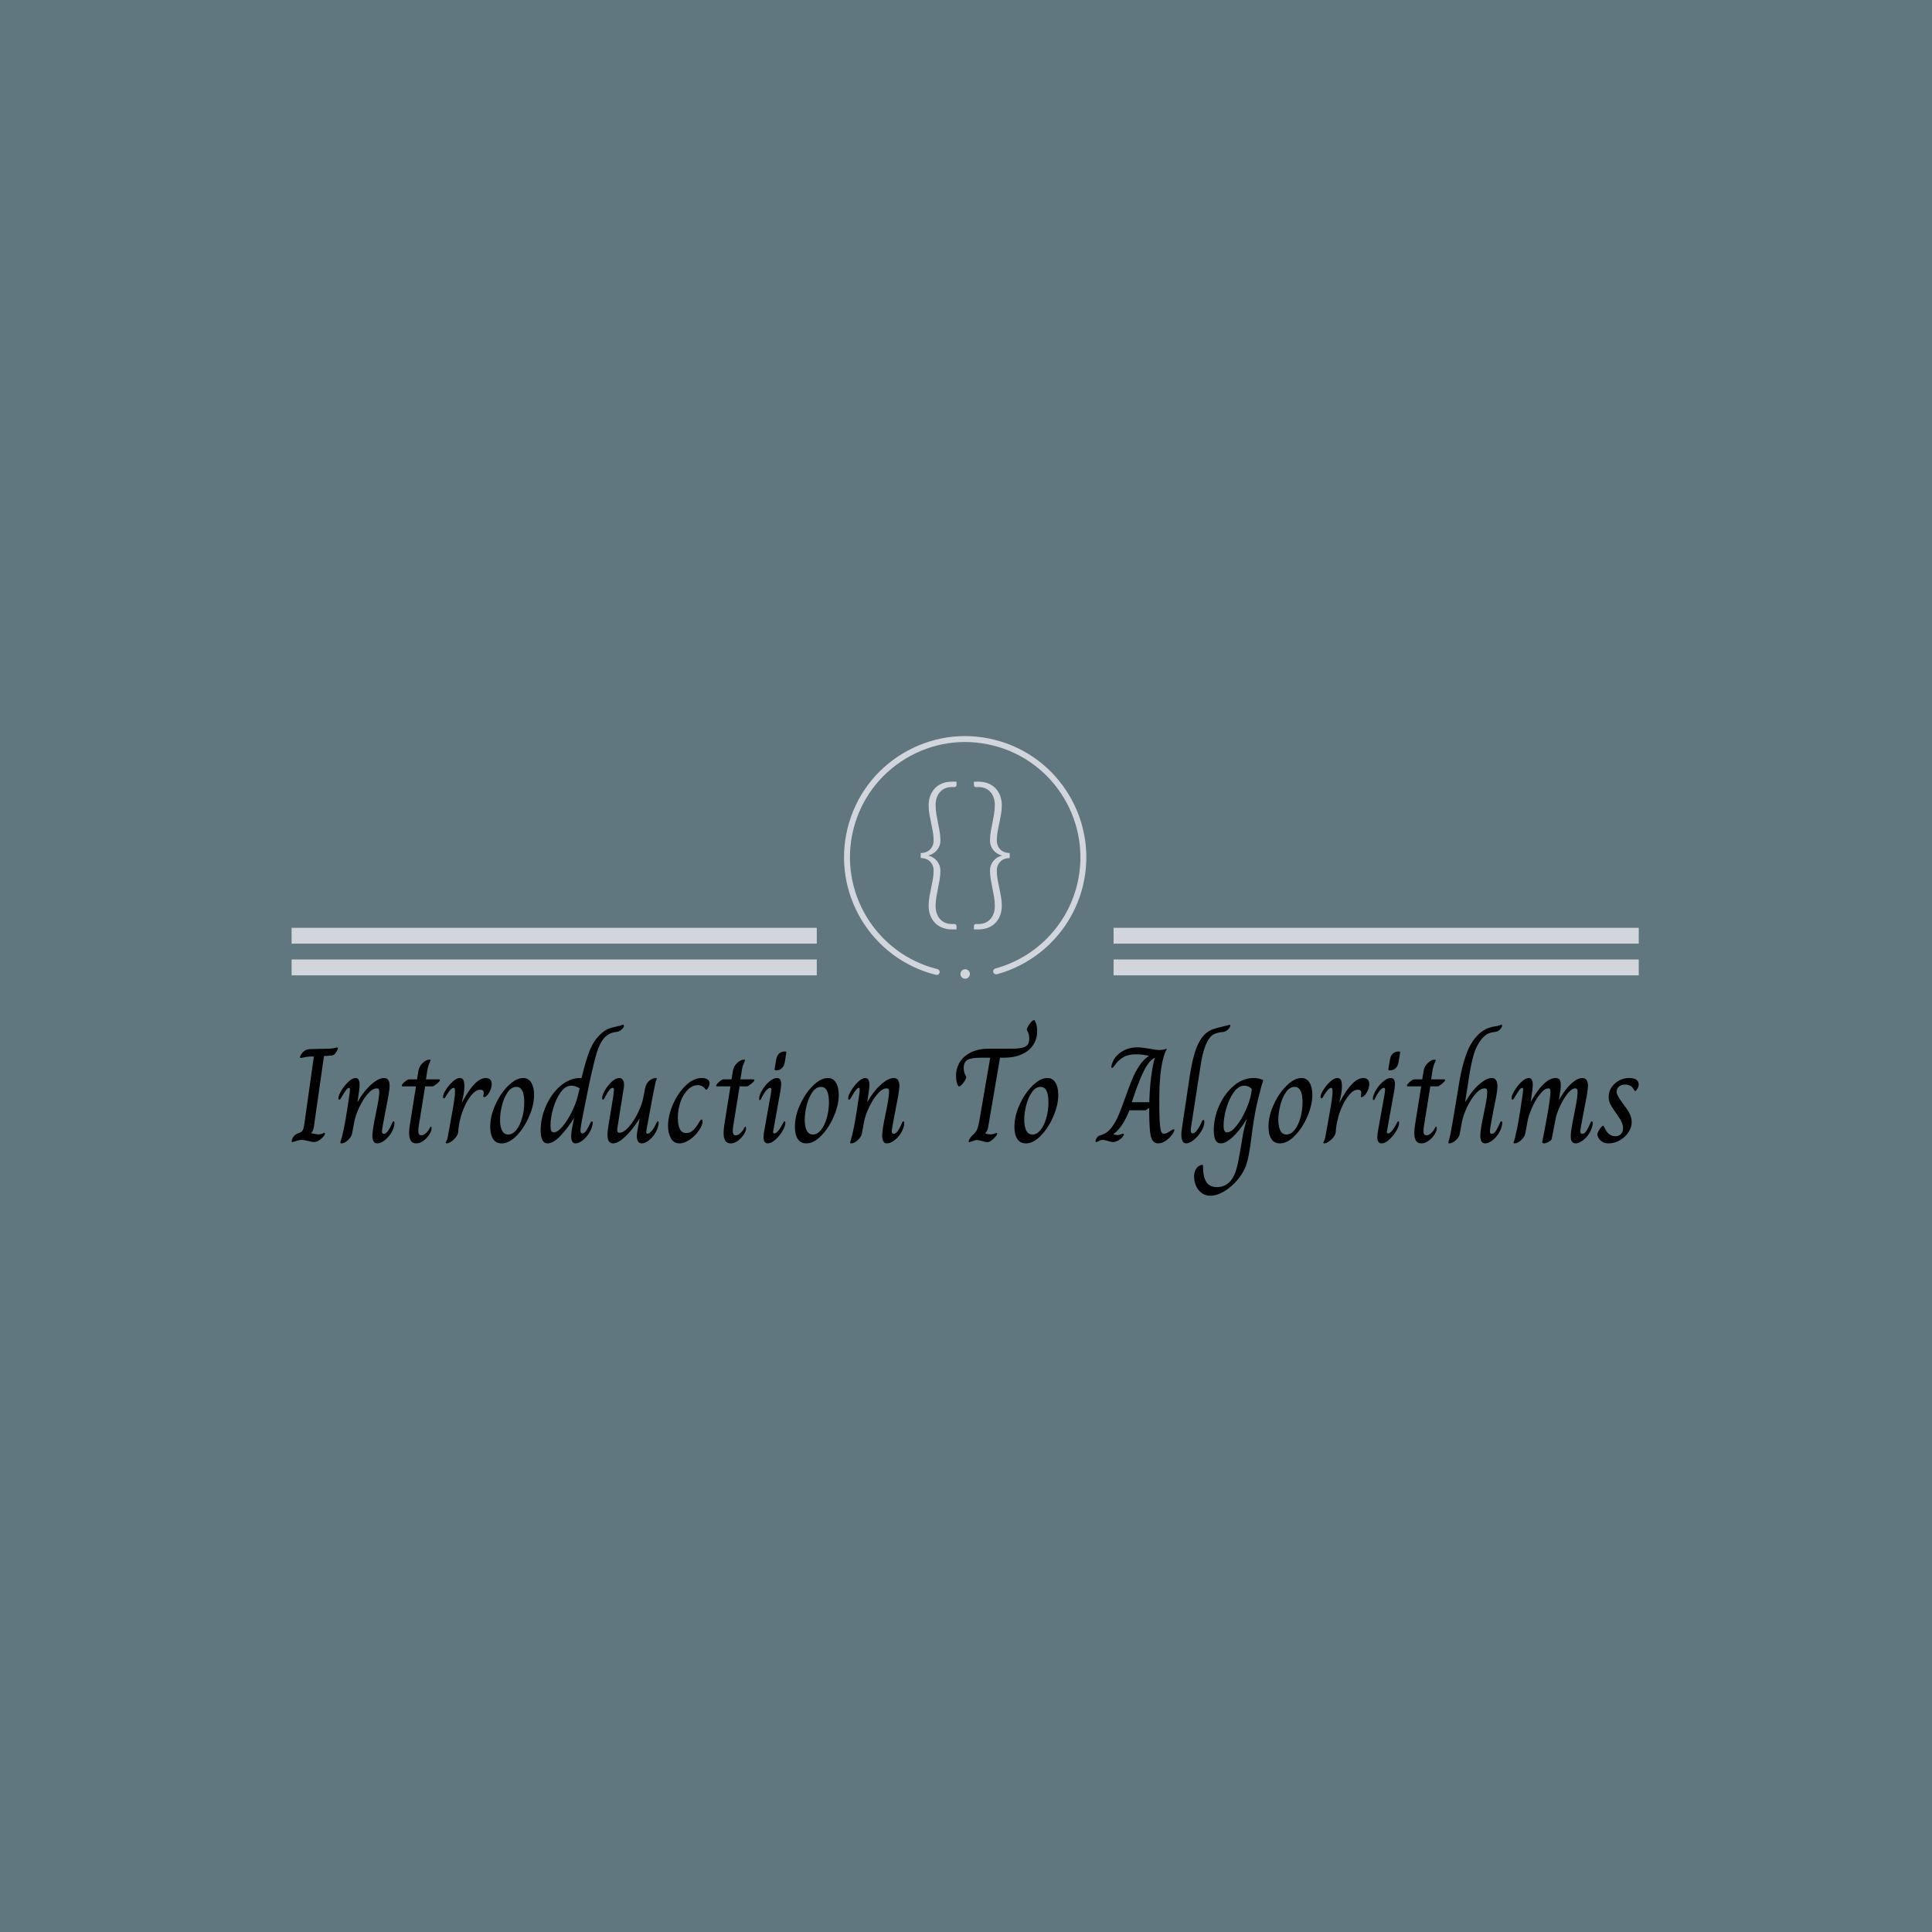 <svg xmlns="http://www.w3.org/2000/svg" version="1.1" xmlns:xlink="http://www.w3.org/1999/xlink" xmlns:svgjs="http://svgjs.dev/svgjs" width="1000" height="1000" viewBox="0 0 1000 1000"><rect width="1000" height="1000" fill="#61777f"></rect><g transform="matrix(0.7,0,0,0.7,149.576,380.951)"><svg viewBox="0 0 396 135" data-background-color="#61777f" preserveAspectRatio="xMidYMid meet" height="340" width="1000" xmlns="http://www.w3.org/2000/svg" xmlns:xlink="http://www.w3.org/1999/xlink"><defs></defs><g id="tight-bounds" transform="matrix(1,0,0,1,0.24,0.028)"><svg viewBox="0 0 395.52 134.944" height="134.944" width="395.52"><g><svg viewBox="0 0 395.52 134.944" height="134.944" width="395.52"><g transform="matrix(1,0,0,1,0,83.401)"><svg viewBox="0 0 395.52 51.543" height="51.543" width="395.52"><g><svg viewBox="0 0 395.52 51.543" height="51.543" width="395.52"><g><svg viewBox="0 0 395.52 51.543" height="51.543" width="395.52"><g transform="matrix(1,0,0,1,0,0)"><svg width="395.52" viewBox="1.85 -45.3 500.64 65.25" height="51.543" data-palette-color="#000000"><path d="M2.15 0Q1.85 0 1.85-0.35L1.85-0.35Q1.85-0.95 2.43-1.85 3-2.75 3.8-3.05L3.8-3.05 5.2-3.65Q5.9-4 6.18-4.93 6.45-5.85 6.75-8.1L6.75-8.1 10.1-31.8Q9.1-31.8 8.2-31.75L8.2-31.75Q7.15-31.65 6.3-31.45 5.45-31.25 5.25-31.25L5.25-31.25Q4.95-31.25 4.95-31.55L4.95-31.55Q4.95-31.95 5.4-32.6L5.4-32.6Q6-33.55 6.8-34.02 7.6-34.5 8.75-34.55L8.75-34.55 15.8-34.7Q17.15-34.75 17.82-34.95 18.5-35.15 18.7-35.15L18.7-35.15Q19.05-35.15 19.05-34.85L19.05-34.85Q19.05-34.45 18.65-33.85L18.65-33.85Q18.1-32.9 17.7-32.55 17.3-32.2 16.3-32.1L16.3-32.1 13.85-31.95 10.05-5.35Q9.75-4 9.1-3.35L9.1-3.35 9.1-3.3Q9.6-3.2 10.43-3.03 11.25-2.85 11.9-2.85L11.9-2.85Q12.7-2.85 13.28-3.15 13.85-3.45 13.95-3.45L13.95-3.45Q14.2-3.45 14.2-3.15L14.2-3.15Q14.2-2.65 13.6-2L13.6-2Q11.8 0 10.1 0L10.1 0Q9.5 0 8.25-0.35L8.25-0.35Q6.35-0.8 5.65-0.8L5.65-0.8Q4.7-0.8 3.53-0.4 2.35 0 2.15 0L2.15 0ZM20.4 0.5Q19.95 0.5 19.95 0.2L19.95 0.2Q19.95 0 20.17-0.68 20.4-1.35 20.8-3L20.8-3Q21.8-7.15 23.2-16.85L23.2-16.85Q23.5-18.75 23.5-19.5L23.5-19.5Q23.5-20.15 23.2-20.15L23.2-20.15Q22.35-20.15 20.65-17.15L20.65-17.15Q20.4-16.7 20.2-16.38 20-16.05 19.87-15.9 19.75-15.75 19.6-15.75L19.6-15.75Q19.2-15.75 19.2-16.25L19.2-16.25Q19.2-17.25 20.3-19.1 21.4-20.95 22.9-22.38 24.4-23.8 25.6-23.8L25.6-23.8Q26.4-23.8 26.75-23.1 27.1-22.4 27.1-21.35L27.1-21.35Q27.1-19.7 26.3-14.9L26.3-14.9 26.35-14.9Q28.65-18.95 31.4-21.38 34.15-23.8 36.15-23.8L36.15-23.8Q38.25-23.8 38.25-20.85L38.25-20.85Q38.25-19.75 37.8-17.15L37.8-17.15 36.65-11.15Q35.4-4.8 35.4-3.95L35.4-3.95Q35.4-3.6 35.57-3.33 35.75-3.05 36.15-3.05L36.15-3.05Q37.5-3.05 39.25-7.15L39.25-7.15Q39.4-7.7 39.75-7.7L39.75-7.7Q40.05-7.7 40.05-7.1L40.05-7.1Q40.05-6.65 40-6.3L40-6.3Q39.65-4.5 38.55-2.93 37.45-1.35 36.1-0.43 34.75 0.5 33.65 0.5L33.65 0.5Q32.6 0.5 32.22-0.38 31.85-1.25 31.85-2.3L31.85-2.3Q31.85-4.55 33.1-10.4L33.1-10.4Q34.3-16.1 34.4-18.3L34.4-18.3Q34.45-19.2 34.27-19.58 34.1-19.95 33.45-19.95L33.45-19.95Q31.9-19.95 30.12-17.9 28.35-15.85 26.95-12.88 25.55-9.9 25.1-7.45L25.1-7.45 24.3-3.1Q24-1.8 22.7-0.65 21.4 0.5 20.4 0.5L20.4 0.5ZM48.2 0.5Q46.7 0.5 46.1-0.53 45.5-1.55 45.5-3.3L45.5-3.3Q45.5-4.6 45.72-6.08 45.95-7.55 46-7.85L46-7.85 48.05-20.7 43-20.7Q42.75-20.7 42.75-20.95L42.75-20.95Q42.75-21.45 43.85-22.38 44.95-23.3 45.45-23.3L45.45-23.3 48.45-23.3 48.95-26.4Q49.15-28.05 50.5-29.35 51.85-30.65 53.2-30.65L53.2-30.65Q53.45-30.65 53.45-30.4L53.45-30.4Q53.45-30.2 53-29.23 52.55-28.25 52.35-27.15L52.35-27.15 51.75-23.3 56.65-23.3Q56.95-23.3 56.95-23L56.95-23Q56.95-22.6 55.77-21.65 54.6-20.7 54.25-20.7L54.25-20.7 51.45-20.7 49.4-7.95Q49.35-7.6 49.12-6.25 48.9-4.9 48.9-4.15L48.9-4.15Q48.9-2.5 50-2.5L50-2.5Q50.8-2.5 51.7-3.28 52.6-4.05 53.3-5.45L53.3-5.45Q53.35-5.55 53.42-5.65 53.5-5.75 53.6-5.75L53.6-5.75Q53.85-5.75 53.85-5.1L53.85-5.1Q53.85-4.1 52.97-2.75 52.1-1.4 50.77-0.45 49.45 0.5 48.2 0.5L48.2 0.5ZM59.54 0.5Q59.34 0.5 59.22 0.43 59.09 0.35 59.09 0.25L59.09 0.25Q59.09 0.1 59.39-0.4 59.69-0.9 59.84-1.8L59.84-1.8Q60.04-2.85 60.19-3.73 60.34-4.6 60.49-5.35L60.49-5.35Q61.74-12.2 62.17-14.93 62.59-17.65 62.54-18.9L62.54-18.9Q62.54-19.55 62.44-19.85 62.34-20.15 61.99-20.15L61.99-20.15Q61.54-20.15 60.84-19.4 60.14-18.65 59.54-17.65L59.54-17.65Q59.29-17.2 59.09-16.88 58.89-16.55 58.77-16.4 58.64-16.25 58.49-16.25L58.49-16.25Q58.29-16.25 58.19-16.4 58.09-16.55 58.09-16.8L58.09-16.8Q58.09-17.75 59.17-19.45 60.24-21.15 61.72-22.48 63.19-23.8 64.34-23.8L64.34-23.8Q65.29-23.8 65.67-23.05 66.04-22.3 66.04-20.7L66.04-20.7Q66.04-18.5 65.09-14.75L65.09-14.75 65.19-14.75Q69.94-23.8 73.99-23.8L73.99-23.8Q75.04-23.8 75.62-23.23 76.19-22.65 76.19-21.6L76.19-21.6Q76.19-20.5 75.72-19.35 75.24-18.2 74.57-17.45 73.89-16.7 73.34-16.7L73.34-16.7Q72.99-16.7 73.09-17.15L73.09-17.15Q73.24-17.85 73.24-18.25L73.24-18.25Q73.24-19.45 71.94-19.45L71.94-19.45Q70.39-19.45 68.84-17.65 67.29-15.85 66.12-13.25 64.94-10.65 64.49-8.5L64.49-8.5Q63.89-6.2 63.74-3.7L63.74-3.7Q63.64-2.75 62.87-1.78 62.09-0.8 61.09-0.15 60.09 0.5 59.54 0.5L59.54 0.5ZM79.89 0.5Q77.79 0.5 76.71-1.13 75.64-2.75 75.64-5.65L75.64-5.65Q75.64-9.7 77.59-13.95 79.54-18.2 82.41-21 85.29-23.8 87.89-23.8L87.89-23.8Q89.84-23.8 90.89-22.08 91.94-20.35 91.94-17.55L91.94-17.55Q91.94-13.8 90.11-9.55 88.29-5.3 85.49-2.4 82.69 0.5 79.89 0.5L79.89 0.5ZM82.34-2.8Q83.99-2.8 85.34-4.48 86.69-6.15 87.49-8.93 88.29-11.7 88.29-14.8L88.29-14.8Q88.29-20.5 85.34-20.5L85.34-20.5Q83.49-20.5 82.11-18.5 80.74-16.5 80.01-13.63 79.29-10.75 79.29-8.25L79.29-8.25Q79.29-5.85 80.01-4.33 80.74-2.8 82.34-2.8L82.34-2.8ZM96.94 0.5Q94.39 0.5 94.39-4.4L94.39-4.4Q94.39-8.95 96.39-13.48 98.39-18 101.79-20.9 105.19-23.8 109.09-23.8L109.09-23.8 109.59-23.8Q111.24-30.7 112.69-34.2 114.14-37.7 116.54-40L116.54-40Q118.14-41.5 119.44-42.05 120.74-42.6 122.99-43.05L122.99-43.05Q123.99-43.25 124.41-43.43 124.84-43.6 124.99-43.6L124.99-43.6Q125.34-43.6 125.34-43.2L125.34-43.2Q125.34-42.55 124.39-41.75L124.39-41.75Q123.89-41.3 123.46-41.15 123.04-41 122.64-40.95 122.24-40.9 122.04-40.85L122.04-40.85Q119.44-40.5 117.64-38.25L117.64-38.25Q116.29-36.5 115.26-33.25 114.24-30 112.49-21.9L112.49-21.9Q109.59-7.9 109.24-5.15L109.24-5.15Q109.19-4.8 109.19-4.3L109.19-4.3Q109.19-3.2 109.84-3.2L109.84-3.2Q110.64-3.2 111.36-4.28 112.09-5.35 112.89-7.15L112.89-7.15Q113.19-7.7 113.44-7.7L113.44-7.7Q113.74-7.7 113.74-7.15L113.74-7.15 113.64-6.3Q113.24-4.55 112.16-2.98 111.09-1.4 109.76-0.45 108.44 0.5 107.34 0.5L107.34 0.5Q105.74 0.5 105.74-2.15L105.74-2.15Q105.74-3.15 105.94-4.55L105.94-4.55 106.79-8.95 106.74-8.95Q104.89-5.75 102.04-2.63 99.19 0.5 96.94 0.5L96.94 0.5ZM99.29-3.6Q100.69-3.6 102.51-5.78 104.34-7.95 105.91-11.1 107.49-14.25 108.09-16.75L108.09-16.75 108.89-19.95Q107.39-20.95 105.74-20.95L105.74-20.95Q103.59-20.95 101.81-18.48 100.04-16 99.04-12.48 98.04-8.95 98.04-6.1L98.04-6.1Q98.04-4.85 98.31-4.23 98.59-3.6 99.29-3.6L99.29-3.6ZM121.33 0.5Q119.23 0.5 119.23-2.65L119.23-2.65Q119.23-4.2 119.73-7.05L119.73-7.05 121.43-17.35Q121.63-19.15 121.63-19.4L121.63-19.4Q121.63-20.15 121.23-20.15L121.23-20.15Q120.08-20.15 118.53-17.15L118.53-17.15Q118.43-16.95 118.21-16.48 117.98-16 117.83-15.88 117.68-15.75 117.53-15.75L117.53-15.75Q117.43-15.75 117.33-15.93 117.23-16.1 117.23-16.35L117.23-16.35Q117.23-17.35 118.26-19.18 119.28-21 120.78-22.4 122.28-23.8 123.63-23.8L123.63-23.8Q124.43-23.8 124.91-23.13 125.38-22.45 125.38-21.3L125.38-21.3Q125.38-20.55 125.28-20.15L125.28-20.15 122.93-5.4Q122.83-4.7 122.83-4.5L122.83-4.5Q122.83-3.45 123.63-3.45L123.63-3.45Q125.28-3.45 127.21-5.68 129.13-7.9 130.61-11 132.08-14.1 132.53-16.45L132.53-16.45 133.23-20.1Q133.63-21.9 134.86-22.85 136.08-23.8 137.13-23.8L137.13-23.8Q137.53-23.8 137.53-23.55L137.53-23.55Q137.53-23.4 137.33-22.98 137.13-22.55 137.03-21.95L137.03-21.95Q136.33-18.85 134.28-7.55L134.28-7.55 133.98-5.95Q133.63-4.2 133.63-3.8L133.63-3.8Q133.63-3.1 134.08-3.1L134.08-3.1Q134.88-3.1 135.86-4.38 136.83-5.65 137.44-7.15L137.44-7.15Q137.73-7.7 137.94-7.7L137.94-7.7Q138.23-7.7 138.23-7.25L138.23-7.25Q138.23-6.7 138.13-6.3L138.13-6.3Q137.78-4.5 136.73-2.95 135.69-1.4 134.38-0.45 133.08 0.5 131.98 0.5L131.98 0.5Q130.03 0.5 130.13-2.6L130.13-2.6Q130.23-3.95 130.73-6.25L130.73-6.25 131.19-8.7 131.13-8.7Q128.53-4.55 125.83-2.02 123.13 0.5 121.33 0.5L121.33 0.5ZM145.98 0.5Q143.83 0.5 142.78-1.43 141.73-3.35 141.73-6L141.73-6Q141.73-9.8 143.56-14 145.38-18.2 148.28-21 151.18-23.8 154.28-23.8L154.28-23.8Q155.63-23.8 156.41-23.28 157.18-22.75 157.18-21.9L157.18-21.9Q157.18-21.1 156.58-20.05L156.58-20.05Q156.23-19.45 155.93-19.45L155.93-19.45Q155.73-19.45 155.58-19.7L155.58-19.7Q154.48-21.15 152.83-21.15L152.83-21.15Q150.83-21.15 149.11-19.48 147.38-17.8 146.38-15 145.38-12.2 145.38-8.95L145.38-8.95Q145.38-3.35 148.48-3.35L148.48-3.35Q150.08-3.35 151.23-4.55 152.38-5.75 153.38-7.5L153.38-7.5Q153.48-7.65 153.63-7.9 153.78-8.15 153.91-8.25 154.03-8.35 154.23-8.35L154.23-8.35Q154.38-8.35 154.48-8.18 154.58-8 154.58-7.75L154.58-7.75Q154.58-6.3 153.23-4.33 151.88-2.35 149.86-0.93 147.83 0.5 145.98 0.5L145.98 0.5ZM165.08 0.5Q163.58 0.5 162.98-0.53 162.38-1.55 162.38-3.3L162.38-3.3Q162.38-4.6 162.6-6.08 162.83-7.55 162.88-7.85L162.88-7.85 164.93-20.7 159.88-20.7Q159.63-20.7 159.63-20.95L159.63-20.95Q159.63-21.45 160.73-22.38 161.83-23.3 162.33-23.3L162.33-23.3 165.33-23.3 165.83-26.4Q166.03-28.05 167.38-29.35 168.73-30.65 170.08-30.65L170.08-30.65Q170.33-30.65 170.33-30.4L170.33-30.4Q170.33-30.2 169.88-29.23 169.43-28.25 169.23-27.15L169.23-27.15 168.63-23.3 173.53-23.3Q173.83-23.3 173.83-23L173.83-23Q173.83-22.6 172.66-21.65 171.48-20.7 171.13-20.7L171.13-20.7 168.33-20.7 166.28-7.95Q166.23-7.6 166-6.25 165.78-4.9 165.78-4.15L165.78-4.15Q165.78-2.5 166.88-2.5L166.88-2.5Q167.68-2.5 168.58-3.28 169.48-4.05 170.18-5.45L170.18-5.45Q170.23-5.55 170.31-5.65 170.38-5.75 170.48-5.75L170.48-5.75Q170.73-5.75 170.73-5.1L170.73-5.1Q170.73-4.1 169.85-2.75 168.98-1.4 167.66-0.45 166.33 0.5 165.08 0.5L165.08 0.5ZM181.78-26.65Q181.28-26.65 181.33-27.15L181.33-27.15 181.93-30.65Q182.18-32.1 183-32.88 183.83-33.65 185.08-33.65L185.08-33.65 185.28-33.65Q185.58-33.65 185.65-33.55 185.73-33.45 185.68-33.15L185.68-33.15 185.13-29.7Q184.93-28.3 184.08-27.48 183.23-26.65 181.98-26.65L181.98-26.65 181.78-26.65ZM178.83 0.5Q177.23 0.5 177.23-1.8L177.23-1.8Q177.23-2.95 177.53-4.45L177.53-4.45 179.93-17.8Q180.13-19.1 180.13-19.4L180.13-19.4Q180.13-20.15 179.68-20.15L179.68-20.15Q179.08-20.15 178.23-19.2 177.38-18.25 176.38-16.2L176.38-16.2Q176.18-15.6 175.88-15.6L175.88-15.6Q175.58-15.6 175.58-16.1L175.58-16.1Q175.58-17.3 176.65-19.18 177.73-21.05 179.3-22.43 180.88-23.8 182.23-23.8L182.23-23.8Q183.78-23.8 183.78-21.6L183.78-21.6Q183.78-20.55 183.48-18.85L183.48-18.85 180.88-4.4 180.78-3.75Q180.78-3.2 181.23-3.2L181.23-3.2Q181.83-3.2 182.68-4.17 183.53-5.15 184.53-7.15L184.53-7.15Q184.78-7.7 185.03-7.7L185.03-7.7Q185.33-7.7 185.33-7.05L185.33-7.05Q185.33-5.9 184.25-4.08 183.18-2.25 181.63-0.88 180.08 0.5 178.83 0.5L178.83 0.5ZM193.13 0.5Q191.03 0.5 189.95-1.13 188.88-2.75 188.88-5.65L188.88-5.65Q188.88-9.7 190.83-13.95 192.78-18.2 195.65-21 198.53-23.8 201.13-23.8L201.13-23.8Q203.08-23.8 204.13-22.08 205.18-20.35 205.18-17.55L205.18-17.55Q205.18-13.8 203.35-9.55 201.53-5.3 198.72-2.4 195.93 0.5 193.13 0.5L193.13 0.5ZM195.58-2.8Q197.22-2.8 198.58-4.48 199.93-6.15 200.72-8.93 201.53-11.7 201.53-14.8L201.53-14.8Q201.53-20.5 198.58-20.5L198.58-20.5Q196.72-20.5 195.35-18.5 193.97-16.5 193.25-13.63 192.53-10.75 192.53-8.25L192.53-8.25Q192.53-5.85 193.25-4.33 193.97-2.8 195.58-2.8L195.58-2.8ZM209.87 0.5Q209.42 0.5 209.42 0.2L209.42 0.2Q209.42 0 209.65-0.68 209.87-1.35 210.27-3L210.27-3Q211.27-7.15 212.67-16.85L212.67-16.85Q212.97-18.75 212.97-19.5L212.97-19.5Q212.97-20.15 212.67-20.15L212.67-20.15Q211.82-20.15 210.12-17.15L210.12-17.15Q209.87-16.7 209.67-16.38 209.47-16.05 209.35-15.9 209.22-15.75 209.07-15.75L209.07-15.75Q208.67-15.75 208.67-16.25L208.67-16.25Q208.67-17.25 209.77-19.1 210.87-20.95 212.37-22.38 213.87-23.8 215.07-23.8L215.07-23.8Q215.87-23.8 216.22-23.1 216.57-22.4 216.57-21.35L216.57-21.35Q216.57-19.7 215.77-14.9L215.77-14.9 215.82-14.9Q218.12-18.95 220.87-21.38 223.62-23.8 225.62-23.8L225.62-23.8Q227.72-23.8 227.72-20.85L227.72-20.85Q227.72-19.75 227.27-17.15L227.27-17.15 226.12-11.15Q224.87-4.8 224.87-3.95L224.87-3.95Q224.87-3.6 225.05-3.33 225.22-3.05 225.62-3.05L225.62-3.05Q226.97-3.05 228.72-7.15L228.72-7.15Q228.87-7.7 229.22-7.7L229.22-7.7Q229.52-7.7 229.52-7.1L229.52-7.1Q229.52-6.65 229.47-6.3L229.47-6.3Q229.12-4.5 228.02-2.93 226.92-1.35 225.57-0.43 224.22 0.5 223.12 0.5L223.12 0.5Q222.07 0.5 221.7-0.38 221.32-1.25 221.32-2.3L221.32-2.3Q221.32-4.55 222.57-10.4L222.57-10.4Q223.77-16.1 223.87-18.3L223.87-18.3Q223.92-19.2 223.75-19.58 223.57-19.95 222.92-19.95L222.92-19.95Q221.37-19.95 219.6-17.9 217.82-15.85 216.42-12.88 215.02-9.9 214.57-7.45L214.57-7.45 213.77-3.1Q213.47-1.8 212.17-0.65 210.87 0.5 209.87 0.5L209.87 0.5ZM253.72 0.05Q253.62 0.05 253.54-0.03 253.47-0.1 253.47-0.25L253.47-0.25Q253.47-0.65 253.89-1.3 254.32-1.95 254.72-2.35L254.72-2.35Q255.57-3.1 255.99-3.63 256.42-4.15 256.77-5.15 257.12-6.15 257.47-8.1L257.47-8.1 261.47-31.35 258.07-31.35Q254.42-31.35 253.02-30.53 251.62-29.7 251.62-27.6L251.62-27.6Q251.62-26.15 252.09-25.23 252.57-24.3 252.57-24.1L252.57-24.1Q252.57-23.7 252.07-22.85 251.57-22 250.92-21.33 250.27-20.65 249.87-20.65L249.87-20.65Q249.72-20.65 249.57-20.85L249.57-20.85Q249.22-21.45 248.99-22.45 248.77-23.45 248.77-24.55L248.77-24.55Q248.77-27.55 250.27-29.85 251.77-32.15 254.52-33.43 257.27-34.7 260.92-34.7L260.92-34.7 269.52-34.7Q272.12-34.7 273.52-35.08 274.92-35.45 275.44-36.25 275.97-37.05 275.97-38.4L275.97-38.4Q275.97-39.9 275.52-40.8 275.07-41.7 275.07-41.85L275.07-41.85Q275.07-42.2 275.57-43.05 276.07-43.9 276.69-44.6 277.32-45.3 277.72-45.3L277.72-45.3Q277.97-45.3 278.02-45.15L278.02-45.15Q278.92-43.7 278.92-41.25L278.92-41.25Q278.92-38.3 277.42-36.05 275.92-33.8 273.14-32.58 270.37-31.35 266.67-31.35L266.67-31.35 265.12-31.35 260.72-5.6Q260.62-4.8 260.37-4.33 260.12-3.85 259.67-3.3L259.67-3.3 259.67-3.2Q260.57-2.85 261.67-2.85L261.67-2.85Q262.32-2.85 262.94-3.1 263.57-3.35 263.77-3.35L263.77-3.35Q264.07-3.35 264.07-3.1L264.07-3.1Q264.07-2.7 263.67-2.25L263.67-2.25Q262.57-1 261.79-0.48 261.02 0.05 260.37 0.05L260.37 0.05Q259.82 0.05 258.52-0.35L258.52-0.35Q257.12-0.75 256.57-0.75L256.57-0.75Q255.87-0.75 254.67-0.25L254.67-0.25Q253.87 0.05 253.72 0.05L253.72 0.05ZM274.72 0.5Q272.62 0.5 271.54-1.13 270.47-2.75 270.47-5.65L270.47-5.65Q270.47-9.7 272.42-13.95 274.37-18.2 277.24-21 280.12-23.8 282.72-23.8L282.72-23.8Q284.67-23.8 285.72-22.08 286.77-20.35 286.77-17.55L286.77-17.55Q286.77-13.8 284.94-9.55 283.12-5.3 280.32-2.4 277.52 0.5 274.72 0.5L274.72 0.5ZM277.17-2.8Q278.82-2.8 280.17-4.48 281.52-6.15 282.32-8.93 283.12-11.7 283.12-14.8L283.12-14.8Q283.12-20.5 280.17-20.5L280.17-20.5Q278.32-20.5 276.94-18.5 275.57-16.5 274.84-13.63 274.12-10.75 274.12-8.25L274.12-8.25Q274.12-5.85 274.84-4.33 275.57-2.8 277.17-2.8L277.17-2.8ZM323.91 0.5Q321.56 0.5 321.01-2.9L321.01-2.9Q320.56-5.65 320.56-12.75L320.56-12.75 319.31-11.8 313.21-11.8Q312.06-8.85 310.54-6.5 309.01-4.15 307.31-3L307.31-3 307.31-2.9Q307.96-2.6 308.56-2.6L308.56-2.6Q309.31-2.6 309.99-2.85 310.66-3.1 310.81-3.1L310.81-3.1Q311.16-3.1 311.16-2.85L311.16-2.85Q311.16-2.5 310.46-1.65L310.46-1.65Q309.66-0.85 308.76-0.43 307.86 0 307.06 0L307.06 0Q306.41 0 305.21-0.4L305.21-0.4Q304.01-0.8 303.41-0.8L303.41-0.8Q302.66-0.8 301.89-0.4 301.11 0 300.86 0L300.86 0Q300.61 0 300.61-0.25L300.61-0.25Q300.61-0.75 301.01-1.43 301.41-2.1 301.96-2.35L301.96-2.35Q302.26-2.5 302.54-2.55 302.81-2.6 303.21-2.75L303.21-2.75Q305.16-3.5 306.64-5.48 308.11-7.45 309.16-9.93 310.21-12.4 311.56-16.25L311.56-16.25Q313.11-20.6 314.24-23.33 315.36-26.05 316.91-28.38 318.46-30.7 320.46-32L320.46-32 320.46-32.05Q319.76-32.15 319.41-32.25L319.41-32.25Q319.21-32.3 318.19-32.45 317.16-32.6 315.56-32.6L315.56-32.6Q312.86-32.6 311.04-31.6 309.21-30.6 307.61-28.35L307.61-28.35Q307.11-27.55 306.81-27.55L306.81-27.55Q306.51-27.55 306.51-27.95L306.51-27.95 306.56-28.45Q307.31-31.5 309.99-33.35 312.66-35.2 316.21-35.2L316.21-35.2Q317.66-35.2 320.56-34.7L320.56-34.7Q323.26-34.2 324.41-34.2L324.41-34.2Q325.71-34.2 327.16-34.7L327.16-34.7 327.16-34.65Q325.81-32.4 325.06-27.63 324.31-22.85 324.31-15.8L324.31-15.8Q324.31-8.55 324.61-6L324.61-6Q324.71-4.55 325.04-3.83 325.36-3.1 326.16-3.1L326.16-3.1Q326.66-3.1 327.14-3.35 327.61-3.6 328.41-4.1L328.41-4.1Q329.36-4.75 329.61-4.75L329.61-4.75Q329.91-4.75 329.91-4.55L329.91-4.55Q329.91-4.15 329.61-3.6L329.61-3.6Q328.66-1.9 327.04-0.7 325.41 0.5 323.91 0.5L323.91 0.5ZM314.11-14.8L320.61-14.8Q320.71-19.4 321.26-23.93 321.81-28.45 322.66-31.3L322.66-31.3 322.61-31.3Q320.66-30.4 318.84-26.95 317.01-23.5 314.66-16.5L314.66-16.5 314.11-14.8ZM334.31 0.5Q333.36 0.5 332.93-0.43 332.51-1.35 332.51-2.75L332.51-2.75Q332.51-3.7 332.71-5L332.71-5 335.66-24.7Q336.71-31.5 338.21-35.2 339.71-38.9 341.81-40.55L341.81-40.55Q343.01-41.5 344.31-41.95 345.61-42.4 348.31-43.05L348.31-43.05Q349.56-43.3 349.91-43.45 350.26-43.6 350.36-43.6L350.36-43.6Q350.71-43.6 350.71-43.2L350.71-43.2Q350.71-43 350.48-42.6 350.26-42.2 349.76-41.75L349.76-41.75Q349.21-41.25 348.71-41.08 348.21-40.9 347.51-40.85L347.51-40.85Q344.61-40.55 343.31-39.05L343.31-39.05Q340.86-36.25 339.71-28.7L339.71-28.7 336.06-5.15Q336.01-4.8 336.01-4.3L336.01-4.3Q336.01-3.2 336.66-3.2L336.66-3.2Q338.16-3.2 340.16-7.65L340.16-7.65Q340.36-8.2 340.71-8.2L340.71-8.2Q341.06-8.2 341.06-7.5L341.06-7.5Q341.06-5.85 339.88-3.95 338.71-2.05 337.11-0.78 335.51 0.5 334.31 0.5L334.31 0.5ZM343.36 19.95Q341.36 19.95 339.98 18.88 338.61 17.8 337.93 16.18 337.26 14.55 337.26 12.85L337.26 12.85Q337.26 11.2 337.83 10.23 338.41 9.25 339.13 8.85 339.86 8.45 340.26 8.45L340.26 8.45Q340.56 8.45 340.56 8.85L340.56 8.85Q340.56 12.8 341.76 14.78 342.96 16.75 345.76 16.75L345.76 16.75Q349.96 16.75 352.06 12.5L352.06 12.5Q352.91 10.75 353.53 7.83 354.16 4.9 355.26-1.9L355.26-1.9Q355.66-4.6 356.81-8.35L356.81-8.35 356.76-8.45Q354.11-4.15 351.58-1.83 349.06 0.5 347.16 0.5L347.16 0.5Q344.56 0.5 344.56-4.4L344.56-4.4Q344.56-8.95 346.56-13.48 348.56-18 351.98-20.9 355.41-23.8 359.36-23.8L359.36-23.8Q361.36-23.8 362.96-23L362.96-23 362.26-20.7Q360.81-15.35 360.11-11.78 359.41-8.2 358.96-4.75L358.96-4.75Q358.66-2.6 358.71-2.8L358.71-2.8Q358.06 2.35 357.53 5.03 357.01 7.7 356.16 9.68 355.31 11.65 353.71 13.65L353.71 13.65Q351.36 16.55 348.56 18.25 345.76 19.95 343.36 19.95L343.36 19.95ZM349.51-3.6Q351.06-3.6 352.98-6 354.91-8.4 356.43-11.8 357.96-15.2 358.41-17.75L358.41-17.75 358.71-19.7Q358.21-20.3 357.43-20.63 356.66-20.95 355.96-20.95L355.96-20.95Q353.76-20.95 351.98-18.48 350.21-16 349.21-12.48 348.21-8.95 348.21-6.1L348.21-6.1Q348.21-4.85 348.51-4.23 348.81-3.6 349.51-3.6L349.51-3.6ZM369.15 0.5Q367.05 0.5 365.98-1.13 364.9-2.75 364.9-5.65L364.9-5.65Q364.9-9.7 366.85-13.95 368.8-18.2 371.68-21 374.55-23.8 377.15-23.8L377.15-23.8Q379.1-23.8 380.15-22.08 381.2-20.35 381.2-17.55L381.2-17.55Q381.2-13.8 379.38-9.55 377.55-5.3 374.75-2.4 371.95 0.5 369.15 0.5L369.15 0.5ZM371.6-2.8Q373.25-2.8 374.6-4.48 375.95-6.15 376.75-8.93 377.55-11.7 377.55-14.8L377.55-14.8Q377.55-20.5 374.6-20.5L374.6-20.5Q372.75-20.5 371.38-18.5 370-16.5 369.28-13.63 368.55-10.75 368.55-8.25L368.55-8.25Q368.55-5.85 369.28-4.33 370-2.8 371.6-2.8L371.6-2.8ZM385.7 0.5Q385.5 0.5 385.38 0.43 385.25 0.35 385.25 0.25L385.25 0.25Q385.25 0.1 385.55-0.4 385.85-0.9 386-1.8L386-1.8Q386.2-2.85 386.35-3.73 386.5-4.6 386.65-5.35L386.65-5.35Q387.9-12.2 388.33-14.93 388.75-17.65 388.7-18.9L388.7-18.9Q388.7-19.55 388.6-19.85 388.5-20.15 388.15-20.15L388.15-20.15Q387.7-20.15 387-19.4 386.3-18.65 385.7-17.65L385.7-17.65Q385.45-17.2 385.25-16.88 385.05-16.55 384.93-16.4 384.8-16.25 384.65-16.25L384.65-16.25Q384.45-16.25 384.35-16.4 384.25-16.55 384.25-16.8L384.25-16.8Q384.25-17.75 385.33-19.45 386.4-21.15 387.88-22.48 389.35-23.8 390.5-23.8L390.5-23.8Q391.45-23.8 391.83-23.05 392.2-22.3 392.2-20.7L392.2-20.7Q392.2-18.5 391.25-14.75L391.25-14.75 391.35-14.75Q396.1-23.8 400.15-23.8L400.15-23.8Q401.2-23.8 401.78-23.23 402.35-22.65 402.35-21.6L402.35-21.6Q402.35-20.5 401.88-19.35 401.4-18.2 400.73-17.45 400.05-16.7 399.5-16.7L399.5-16.7Q399.15-16.7 399.25-17.15L399.25-17.15Q399.4-17.85 399.4-18.25L399.4-18.25Q399.4-19.45 398.1-19.45L398.1-19.45Q396.55-19.45 395-17.65 393.45-15.85 392.28-13.25 391.1-10.65 390.65-8.5L390.65-8.5Q390.05-6.2 389.9-3.7L389.9-3.7Q389.8-2.75 389.03-1.78 388.25-0.8 387.25-0.15 386.25 0.5 385.7 0.5L385.7 0.5ZM409.9-26.65Q409.4-26.65 409.45-27.15L409.45-27.15 410.05-30.65Q410.3-32.1 411.12-32.88 411.95-33.65 413.2-33.65L413.2-33.65 413.4-33.65Q413.7-33.65 413.77-33.55 413.85-33.45 413.8-33.15L413.8-33.15 413.25-29.7Q413.05-28.3 412.2-27.48 411.35-26.65 410.1-26.65L410.1-26.65 409.9-26.65ZM406.95 0.5Q405.35 0.5 405.35-1.8L405.35-1.8Q405.35-2.95 405.65-4.45L405.65-4.45 408.05-17.8Q408.25-19.1 408.25-19.4L408.25-19.4Q408.25-20.15 407.8-20.15L407.8-20.15Q407.2-20.15 406.35-19.2 405.5-18.25 404.5-16.2L404.5-16.2Q404.3-15.6 404-15.6L404-15.6Q403.7-15.6 403.7-16.1L403.7-16.1Q403.7-17.3 404.77-19.18 405.85-21.05 407.42-22.43 409-23.8 410.35-23.8L410.35-23.8Q411.9-23.8 411.9-21.6L411.9-21.6Q411.9-20.55 411.6-18.85L411.6-18.85 409-4.4 408.9-3.75Q408.9-3.2 409.35-3.2L409.35-3.2Q409.95-3.2 410.8-4.17 411.65-5.15 412.65-7.15L412.65-7.15Q412.9-7.7 413.15-7.7L413.15-7.7Q413.45-7.7 413.45-7.05L413.45-7.05Q413.45-5.9 412.37-4.08 411.3-2.25 409.75-0.88 408.2 0.5 406.95 0.5L406.95 0.5ZM421.8 0.5Q420.3 0.5 419.7-0.53 419.1-1.55 419.1-3.3L419.1-3.3Q419.1-4.6 419.32-6.08 419.55-7.55 419.6-7.85L419.6-7.85 421.65-20.7 416.6-20.7Q416.35-20.7 416.35-20.95L416.35-20.95Q416.35-21.45 417.45-22.38 418.55-23.3 419.05-23.3L419.05-23.3 422.05-23.3 422.55-26.4Q422.75-28.05 424.1-29.35 425.45-30.65 426.8-30.65L426.8-30.65Q427.05-30.65 427.05-30.4L427.05-30.4Q427.05-30.2 426.6-29.23 426.15-28.25 425.95-27.15L425.95-27.15 425.35-23.3 430.25-23.3Q430.55-23.3 430.55-23L430.55-23Q430.55-22.6 429.37-21.65 428.2-20.7 427.85-20.7L427.85-20.7 425.05-20.7 423-7.95Q422.95-7.6 422.72-6.25 422.5-4.9 422.5-4.15L422.5-4.15Q422.5-2.5 423.6-2.5L423.6-2.5Q424.4-2.5 425.3-3.28 426.2-4.05 426.9-5.45L426.9-5.45Q426.95-5.55 427.02-5.65 427.1-5.75 427.2-5.75L427.2-5.75Q427.45-5.75 427.45-5.1L427.45-5.1Q427.45-4.1 426.57-2.75 425.7-1.4 424.37-0.45 423.05 0.5 421.8 0.5L421.8 0.5ZM432.09 0.5Q431.74 0.5 431.74 0.25L431.74 0.25Q431.79-0.05 432.07-1.03 432.34-2 432.54-3L432.54-3Q432.84-4.35 434.59-14.85L434.59-14.85Q434.49-14.3 435.84-22.45L435.84-22.45Q436.79-28.15 438.42-32.65 440.04-37.15 442.94-40L442.94-40Q444.59-41.55 446.12-42.18 447.64-42.8 449.39-43.05L449.39-43.05Q449.99-43.1 450.64-43.35 451.29-43.6 451.39-43.6L451.39-43.6Q451.74-43.6 451.74-43.2L451.74-43.2Q451.74-42.65 450.84-41.75L450.84-41.75Q450.39-41.3 449.99-41.15 449.59-41 449.17-40.95 448.74-40.9 448.49-40.85L448.49-40.85Q447.09-40.65 446.12-40.08 445.14-39.5 444.09-38.25L444.09-38.25Q442.09-35.75 441.17-32.48 440.24-29.2 439.44-24.25L439.44-24.25Q439.24-22.65 439.09-21.9L439.09-21.9 437.99-14.9 438.04-14.9Q440.39-18.95 443.14-21.38 445.89-23.8 447.89-23.8L447.89-23.8Q449.99-23.8 449.99-20.75L449.99-20.75Q449.99-19.35 449.59-17.15L449.59-17.15Q448.64-12.4 448.64-12.4L448.64-12.4Q447.19-5.05 447.19-3.95L447.19-3.95Q447.19-3.05 447.89-3.05L447.89-3.05Q448.74-3.05 449.44-4.17 450.14-5.3 450.94-7.15L450.94-7.15Q450.99-7.2 451.12-7.45 451.24-7.7 451.44-7.7L451.44-7.7Q451.79-7.7 451.79-7.1L451.79-7.1 451.69-6.3Q451.34-4.5 450.27-2.93 449.19-1.35 447.87-0.43 446.54 0.5 445.44 0.5L445.44 0.5Q443.64 0.5 443.64-2.35L443.64-2.35Q443.64-3.75 443.97-5.65 444.29-7.55 444.89-10.4L444.89-10.4Q445.49-13.25 445.82-15.05 446.14-16.85 446.19-18.3L446.19-18.3Q446.19-19.25 446.04-19.6 445.89-19.95 445.19-19.95L445.19-19.95Q443.64-19.95 441.87-17.93 440.09-15.9 438.69-12.95 437.29-10 436.79-7.45L436.79-7.45 435.99-3.1Q435.79-1.8 434.49-0.65 433.19 0.5 432.09 0.5L432.09 0.5ZM456.44 0.5Q455.99 0.5 455.99 0.2L455.99 0.2Q455.99 0.05 456.22-0.53 456.44-1.1 456.84-3L456.84-3Q457.39-5.35 457.87-8.05 458.34-10.75 459.24-16.85L459.24-16.85Q459.54-18.75 459.54-19.5L459.54-19.5Q459.54-20.15 459.24-20.15L459.24-20.15Q458.74-20.15 458.14-19.35 457.54-18.55 456.69-17.15L456.69-17.15Q456.44-16.7 456.24-16.38 456.04-16.05 455.92-15.9 455.79-15.75 455.64-15.75L455.64-15.75Q455.24-15.75 455.24-16.3L455.24-16.3Q455.24-17.3 456.34-19.13 457.44-20.95 458.94-22.38 460.44-23.8 461.64-23.8L461.64-23.8Q462.44-23.8 462.79-23.08 463.14-22.35 463.14-21.25L463.14-21.25Q463.14-20.2 462.64-16.8L462.64-16.8 462.39-15.05 462.44-15.05Q464.89-19.4 467.22-21.6 469.54-23.8 471.64-23.8L471.64-23.8Q472.64-23.8 473.09-23.18 473.54-22.55 473.54-21.1L473.54-21.1Q473.54-19.7 473.09-17.15L473.09-17.15 472.84-15.75 472.94-15.75Q475.19-19.7 477.47-21.75 479.74-23.8 481.54-23.8L481.54-23.8Q483.64-23.8 483.64-20.8L483.64-20.8Q483.64-19.75 483.19-17.15L483.19-17.15 482.04-11.15Q480.79-4.8 480.79-3.95L480.79-3.95Q480.79-3.05 481.54-3.05L481.54-3.05Q482.39-3.05 483.09-4.17 483.79-5.3 484.59-7.15L484.59-7.15Q484.79-7.7 485.09-7.7L485.09-7.7Q485.39-7.7 485.39-7.1L485.39-7.1Q485.39-6.65 485.34-6.3L485.34-6.3Q484.99-4.5 483.92-2.93 482.84-1.35 481.49-0.43 480.14 0.5 479.04 0.5L479.04 0.5Q477.24 0.5 477.24-2.2L477.24-2.2Q477.24-4.25 478.49-10.2L478.49-10.2Q478.64-10.95 479.17-13.7 479.69-16.45 479.79-18.3L479.79-18.3Q479.79-19.15 479.64-19.55 479.49-19.95 478.89-19.95L478.89-19.95Q477.74-19.95 476.32-18.3 474.89-16.65 473.64-14.15 472.39-11.65 471.74-9.25L471.74-9.25 470.19-1.3Q470.14-0.7 469.07-0.1 467.99 0.5 467.34 0.5L467.34 0.5Q466.64 0.5 466.64-0.1L466.64-0.1Q467.09-2.05 468.29-8.63 469.49-15.2 469.69-18.3L469.69-18.3 469.69-18.8Q469.69-19.35 469.54-19.65 469.39-19.95 468.89-19.95L468.89-19.95Q467.54-19.95 465.87-17.88 464.19-15.8 462.87-12.83 461.54-9.85 461.14-7.45L461.14-7.45 460.34-3.1Q460.04-1.8 458.74-0.65 457.44 0.5 456.44 0.5L456.44 0.5ZM491.24 0.5Q489.69 0.5 488.59-0.35 487.49-1.2 487.14-2.6L487.14-2.6Q487.04-3 487.46-3.88 487.89-4.75 488.59-5.6L488.59-5.6Q488.99-6.05 489.24-6.05L489.24-6.05Q489.49-6.05 489.64-5.65L489.64-5.65Q491.14-2.15 493.79-2.15L493.79-2.15Q495.14-2.15 495.91-2.98 496.69-3.8 496.69-5.2L496.69-5.2Q496.69-7.1 494.54-10.1L494.54-10.1 493.49-11.6Q492.29-13.3 491.81-14.4 491.34-15.5 491.34-16.75L491.34-16.75Q491.34-18.75 492.41-20.35 493.49-21.95 495.24-22.88 496.99-23.8 498.89-23.8L498.89-23.8Q502.49-23.8 502.49-21.35L502.49-21.35Q502.49-20.45 501.84-19.55L501.84-19.55Q501.49-18.95 501.24-18.95L501.24-18.95Q500.94-18.95 500.69-19.55L500.69-19.55Q500.14-20.5 499.36-20.93 498.59-21.35 497.39-21.35L497.39-21.35Q495.99-21.35 495.14-20.6 494.29-19.85 494.29-18.7L494.29-18.7Q494.29-18.05 494.71-17.23 495.14-16.4 496.34-14.7L496.34-14.7 497.39-13.25Q498.79-11.4 499.34-10.08 499.89-8.75 499.89-7.3L499.89-7.3Q499.89-5.45 498.69-3.63 497.49-1.8 495.49-0.65 493.49 0.5 491.24 0.5L491.24 0.5Z" opacity="1" transform="matrix(1,0,0,1,0,0)" fill="#000000" class="undefined-text-0" data-fill-palette-color="primary" id="text-0"></path></svg></g></svg></g></svg></g></svg></g><g transform="matrix(1,0,0,1,154.19,0)"><svg viewBox="0 0 87.14 71.233" height="71.233" width="87.14"><g><svg xmlns="http://www.w3.org/2000/svg" xmlns:xlink="http://www.w3.org/1999/xlink" version="1.1" x="8" y="0" viewBox="5.058 4.999 89.884 90.001" enable-background="new 0 0 100 100" xml:space="preserve" height="71.233" width="71.14" class="icon-icon-0" data-fill-palette-color="accent" id="icon-0"><g fill="#d2d6dc" data-fill-palette-color="accent"><path fill="#d2d6dc" d="M39.444 93.602c-0.086 0-0.176-0.011-0.264-0.033C15.13 87.604 0.419 63.184 6.386 39.135c2.889-11.65 10.143-21.477 20.424-27.671s22.359-8.015 34.01-5.125c24.049 5.966 38.76 30.385 32.795 54.435-3.92 15.8-16.123 28.274-31.848 32.555-0.584 0.159-1.186-0.185-1.344-0.769-0.158-0.584 0.186-1.187 0.77-1.346 14.957-4.072 26.564-15.938 30.295-30.97 5.676-22.875-8.32-46.104-31.195-51.778-11.08-2.75-22.57-1.019-32.352 4.874-9.779 5.892-16.678 15.24-19.428 26.322-5.676 22.875 8.32 46.104 31.195 51.779 0.588 0.146 0.945 0.74 0.799 1.327C40.382 93.268 39.937 93.602 39.444 93.602zM48.245 93.246c0 0.969 0.785 1.754 1.754 1.754s1.754-0.785 1.754-1.754c0-0.968-0.785-1.754-1.754-1.754S48.245 92.278 48.245 93.246zM37.999 58.184c-0.195 1.066-0.404 2.133-0.631 3.199-0.225 1.067-0.436 2.139-0.629 3.216-0.193 1.076-0.293 2.188-0.293 3.337 0 1.252 0.197 2.409 0.586 3.476 0.389 1.066 0.953 1.994 1.691 2.786 0.738 0.79 1.648 1.405 2.725 1.846 1.076 0.44 2.291 0.661 3.645 0.661h1.693v-1.292c0-0.224-0.088-0.4-0.262-0.522-0.176-0.123-0.346-0.186-0.51-0.186h-1.014c-0.883 0-1.688-0.153-2.416-0.461s-1.352-0.749-1.875-1.323c-0.523-0.576-0.936-1.271-1.232-2.093-0.299-0.821-0.447-1.732-0.447-2.739 0-1.146 0.092-2.277 0.277-3.383 0.184-1.109 0.389-2.206 0.615-3.292 0.225-1.086 0.43-2.169 0.615-3.246 0.186-1.079 0.277-2.16 0.277-3.247 0-0.758-0.129-1.45-0.385-2.076-0.256-0.626-0.596-1.179-1.016-1.662-0.42-0.482-0.902-0.883-1.445-1.2-0.543-0.318-1.111-0.539-1.709-0.661 0.598-0.146 1.166-0.375 1.709-0.693 0.541-0.319 1.025-0.712 1.445-1.185 0.42-0.471 0.76-1.024 1.016-1.661 0.256-0.636 0.385-1.335 0.385-2.093 0-1.087-0.092-2.168-0.277-3.245s-0.391-2.156-0.615-3.233c-0.227-1.076-0.432-2.169-0.615-3.276-0.186-1.108-0.277-2.245-0.277-3.416 0-1.006 0.148-1.918 0.447-2.739 0.297-0.818 0.709-1.517 1.232-2.091 0.523-0.575 1.146-1.017 1.875-1.324 0.729-0.308 1.533-0.461 2.416-0.461h1.014c0.164 0 0.334-0.063 0.51-0.185 0.174-0.123 0.262-0.298 0.262-0.523v-1.293h-1.693c-1.354 0-2.568 0.221-3.645 0.661-1.076 0.443-1.986 1.057-2.725 1.849-0.738 0.788-1.303 1.718-1.691 2.784s-0.586 2.226-0.586 3.476c0 1.149 0.1 2.261 0.293 3.337 0.193 1.08 0.404 2.151 0.629 3.218 0.227 1.066 0.436 2.133 0.631 3.198 0.197 1.068 0.293 2.166 0.293 3.292 0 0.679-0.113 1.3-0.338 1.863-0.227 0.563-0.549 1.057-0.969 1.477s-0.928 0.745-1.521 0.969c-0.598 0.227-1.252 0.338-1.971 0.338v1.875c0.719 0 1.373 0.113 1.971 0.341 0.594 0.226 1.102 0.548 1.521 0.969 0.42 0.42 0.742 0.911 0.969 1.475 0.225 0.566 0.338 1.187 0.338 1.863C38.292 56.017 38.196 57.115 37.999 58.184zM62.075 53.026c0.225-0.563 0.549-1.053 0.971-1.474 0.418-0.421 0.922-0.745 1.508-0.969 0.584-0.228 1.234-0.341 1.951-0.341v-1.875c-0.717 0-1.367-0.112-1.951-0.338-0.586-0.226-1.09-0.549-1.508-0.969-0.422-0.42-0.746-0.914-0.971-1.477s-0.338-1.185-0.338-1.864c0-1.126 0.098-2.223 0.291-3.292 0.195-1.064 0.404-2.131 0.631-3.198 0.225-1.066 0.436-2.138 0.629-3.217 0.195-1.077 0.295-2.188 0.295-3.338 0-1.25-0.195-2.409-0.586-3.476-0.387-1.066-0.951-1.995-1.691-2.784-0.738-0.791-1.646-1.404-2.723-1.848-1.078-0.44-2.291-0.661-3.646-0.661h-1.693v1.292c0 0.225 0.084 0.4 0.248 0.523s0.338 0.185 0.521 0.185h1.016c0.883 0 1.688 0.153 2.416 0.461 0.727 0.308 1.352 0.749 1.875 1.325 0.525 0.573 0.936 1.272 1.232 2.091 0.297 0.821 0.447 1.732 0.447 2.739 0 1.17-0.092 2.306-0.279 3.416-0.184 1.107-0.387 2.199-0.615 3.276-0.225 1.077-0.43 2.156-0.613 3.233-0.184 1.076-0.279 2.158-0.279 3.245 0 0.758 0.125 1.457 0.373 2.093 0.244 0.636 0.578 1.189 0.998 1.66 0.42 0.473 0.902 0.866 1.445 1.185 0.543 0.317 1.115 0.547 1.709 0.693-0.594 0.122-1.166 0.342-1.709 0.661-0.543 0.317-1.025 0.718-1.445 1.199-0.42 0.483-0.752 1.037-0.998 1.662-0.25 0.626-0.373 1.319-0.373 2.077 0 1.087 0.096 2.168 0.279 3.248 0.184 1.076 0.389 2.158 0.613 3.245 0.229 1.086 0.432 2.184 0.615 3.293 0.188 1.106 0.279 2.236 0.279 3.382 0 1.007-0.15 1.918-0.447 2.739-0.297 0.822-0.709 1.517-1.232 2.094-0.523 0.574-1.148 1.014-1.875 1.323-0.729 0.307-1.533 0.461-2.416 0.461h-1.016c-0.184 0-0.359 0.063-0.521 0.185-0.164 0.122-0.248 0.297-0.248 0.523v1.292h1.693c1.354 0 2.568-0.221 3.646-0.661 1.076-0.441 1.984-1.058 2.723-1.847 0.738-0.79 1.303-1.719 1.691-2.786 0.391-1.066 0.586-2.224 0.586-3.475 0-1.15-0.1-2.262-0.295-3.338-0.193-1.077-0.404-2.148-0.629-3.215-0.225-1.066-0.436-2.134-0.631-3.2-0.193-1.067-0.291-2.166-0.291-3.292C61.737 54.213 61.851 53.593 62.075 53.026z" data-fill-palette-color="accent"></path></g></svg></g></svg></g><g><rect width="154.19" height="4.648" y="65.584" x="241.33" fill="#d2d6dc" data-fill-palette-color="accent"></rect><rect width="154.19" height="4.648" y="65.584" x="0" fill="#d2d6dc" data-fill-palette-color="accent"></rect><rect width="154.19" height="4.648" y="56.288" x="241.33" fill="#d2d6dc" data-fill-palette-color="accent"></rect><rect width="154.19" height="4.648" y="56.288" x="0" fill="#d2d6dc" data-fill-palette-color="accent"></rect></g></svg></g></svg><rect width="395.52" height="134.944" fill="none" stroke="none" visibility="hidden"></rect></g></svg></g></svg>